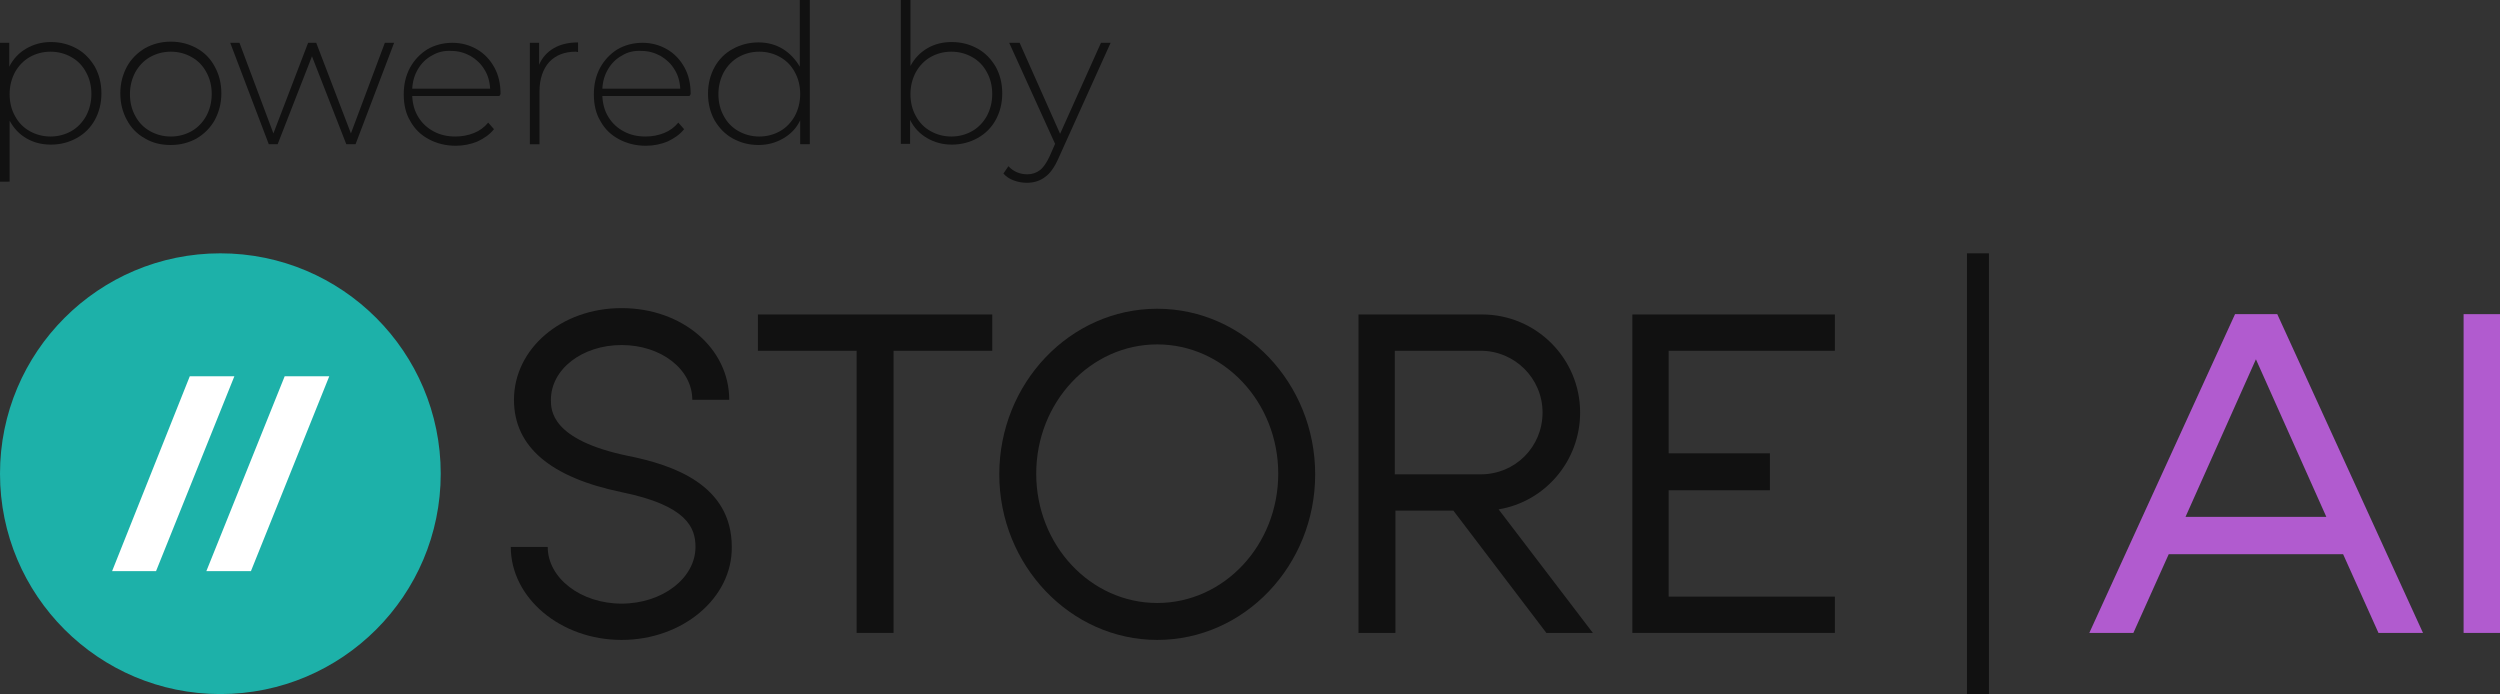 <?xml version="1.0" encoding="UTF-8"?>
<svg id="Shape_1_copy" data-name="Shape 1 copy" xmlns="http://www.w3.org/2000/svg" viewBox="0 0 392.532 108.976">
  <rect x="0" y="0" width="392.532" height="108.976" fill="#333333" stroke="none"/>
  <g>
    <path d="m12.049,7.629c1.211.666,2.119,1.635,2.846,2.846.666,1.211,1.029,2.604,1.029,4.178s-.363,2.967-1.029,4.178-1.635,2.18-2.846,2.846c-1.211.666-2.543,1.029-4.057,1.029-1.393,0-2.664-.303-3.815-.969-1.15-.666-1.998-1.574-2.664-2.785v9.567H0V6.721h1.453v3.754c.605-1.211,1.514-2.18,2.664-2.846,1.15-.666,2.422-1.029,3.875-1.029,1.514,0,2.846.363,4.057,1.029Zm-.848,12.957c.969-.545,1.756-1.393,2.301-2.361.545-1.029.848-2.18.848-3.451,0-1.332-.303-2.482-.848-3.451-.545-1.029-1.332-1.816-2.301-2.361-.969-.545-2.059-.848-3.27-.848s-2.301.303-3.27.848c-.969.545-1.756,1.393-2.301,2.361-.545,1.029-.848,2.18-.848,3.451,0,1.332.303,2.482.848,3.451.545,1.029,1.332,1.816,2.301,2.361s2.059.848,3.27.848,2.301-.303,3.27-.848Z" style="fill: #111;"/>
    <path d="m22.766,21.737c-1.211-.666-2.18-1.635-2.846-2.906-.666-1.211-1.029-2.604-1.029-4.178s.363-2.906,1.029-4.178c.666-1.211,1.635-2.18,2.846-2.906,1.211-.666,2.543-1.029,4.057-1.029s2.846.363,4.057,1.029,2.18,1.635,2.846,2.906c.666,1.211,1.029,2.604,1.029,4.178s-.363,2.906-1.029,4.178c-.666,1.211-1.635,2.18-2.846,2.906-1.211.666-2.543,1.029-4.057,1.029s-2.846-.303-4.057-1.029Zm7.326-1.15c.969-.545,1.756-1.393,2.301-2.361.545-1.029.848-2.18.848-3.451,0-1.332-.303-2.482-.848-3.451-.545-1.029-1.332-1.816-2.301-2.361-.969-.545-2.059-.848-3.27-.848s-2.301.303-3.27.848c-.969.545-1.756,1.393-2.301,2.361-.545,1.029-.848,2.18-.848,3.451,0,1.332.303,2.482.848,3.451.545,1.029,1.332,1.816,2.301,2.361s2.059.848,3.27.848c1.211,0,2.301-.303,3.27-.848Z" style="fill: #111;"/>
    <path d="m61.881,6.721l-6.055,15.924h-1.453l-5.389-13.805-5.389,13.805h-1.393l-6.055-15.924h1.453l5.328,14.229,5.449-14.229h1.272l5.449,14.229,5.328-14.229h1.453Z" style="fill: #111;"/>
    <path d="m78.41,15.077h-13.684c.061,1.272.363,2.361.969,3.33s1.393,1.695,2.422,2.24c1.029.545,2.119.787,3.391.787,1.029,0,1.998-.182,2.906-.545.908-.363,1.635-.908,2.24-1.635l.908,1.029c-.666.848-1.574,1.453-2.604,1.938-1.029.424-2.18.666-3.391.666-1.574,0-3.027-.363-4.238-1.029-1.272-.666-2.24-1.635-2.906-2.846-.727-1.211-1.029-2.604-1.029-4.178s.303-2.906.969-4.178c.666-1.211,1.574-2.18,2.725-2.906,1.15-.666,2.482-1.029,3.936-1.029s2.725.363,3.875,1.029,2.059,1.635,2.725,2.846.969,2.604.969,4.178l-.182.303Zm-10.596-6.358c-.908.484-1.635,1.211-2.18,2.119s-.848,1.938-.908,3.088h12.231c-.061-1.15-.363-2.18-.908-3.027-.545-.908-1.272-1.574-2.18-2.119-.908-.484-1.877-.787-3.027-.787-1.15-.061-2.119.182-3.027.727Z" style="fill: #111;"/>
    <path d="m86.948,7.569c1.029-.605,2.301-.908,3.815-.908v1.514l-.363-.061c-1.756,0-3.149.545-4.178,1.635-.969,1.09-1.514,2.664-1.514,4.602v8.295h-1.514V6.721h1.453v3.451c.484-1.15,1.272-1.998,2.301-2.604Z" style="fill: #111;"/>
    <path d="m108.261,15.077h-13.684c.061,1.272.363,2.361.969,3.33s1.393,1.695,2.422,2.24c1.029.545,2.119.787,3.391.787,1.029,0,1.998-.182,2.906-.545.908-.363,1.635-.908,2.24-1.635l.908,1.029c-.666.848-1.574,1.453-2.604,1.938-1.029.424-2.18.666-3.391.666-1.574,0-3.027-.363-4.238-1.029-1.272-.666-2.24-1.635-2.906-2.846-.727-1.211-1.029-2.604-1.029-4.178s.303-2.906.969-4.178c.666-1.211,1.574-2.18,2.725-2.906,1.15-.666,2.482-1.029,3.936-1.029s2.725.363,3.875,1.029,2.059,1.635,2.725,2.846.969,2.604.969,4.178l-.182.303Zm-10.596-6.358c-.908.484-1.635,1.211-2.18,2.119-.545.908-.848,1.938-.908,3.088h12.231c-.061-1.15-.363-2.18-.908-3.027-.545-.908-1.272-1.574-2.18-2.119-.908-.484-1.877-.787-3.027-.787-1.15-.061-2.18.182-3.027.727Z" style="fill: #111;"/>
    <path d="m127.152,0v22.645h-1.514v-3.754c-.605,1.272-1.514,2.18-2.664,2.846-1.15.666-2.422,1.029-3.875,1.029-1.514,0-2.846-.363-4.057-1.029-1.211-.666-2.119-1.635-2.846-2.846-.666-1.211-1.029-2.604-1.029-4.178s.363-2.967,1.029-4.178c.666-1.211,1.635-2.18,2.846-2.846,1.211-.666,2.543-1.029,4.057-1.029,1.453,0,2.725.363,3.815,1.029s1.998,1.635,2.664,2.785V0h1.574Zm-4.662,20.587c.969-.545,1.756-1.393,2.301-2.361.545-1.029.848-2.18.848-3.451,0-1.332-.303-2.482-.848-3.451-.545-1.029-1.332-1.816-2.301-2.361-.969-.545-2.059-.848-3.27-.848s-2.301.303-3.27.848c-.969.545-1.756,1.393-2.301,2.361-.545,1.029-.848,2.18-.848,3.451,0,1.332.303,2.482.848,3.451.545,1.029,1.332,1.816,2.301,2.361s2.059.848,3.27.848c1.211,0,2.301-.303,3.27-.848Z" style="fill: #111;"/>
    <path d="m153.491,7.629c1.211.666,2.119,1.635,2.846,2.846.666,1.211,1.029,2.604,1.029,4.178s-.363,2.967-1.029,4.178c-.666,1.211-1.635,2.18-2.846,2.846-1.211.666-2.543,1.029-4.057,1.029-1.453,0-2.725-.363-3.875-1.029-1.15-.666-2.059-1.635-2.664-2.846v3.754h-1.453V0h1.514v10.354c.605-1.15,1.514-2.119,2.664-2.785s2.422-.969,3.815-.969c1.514,0,2.846.363,4.057,1.029Zm-.848,12.957c.969-.545,1.756-1.393,2.301-2.361.545-1.029.848-2.18.848-3.451,0-1.332-.303-2.482-.848-3.451-.545-1.029-1.332-1.816-2.301-2.361-.969-.545-2.059-.848-3.27-.848s-2.301.303-3.27.848c-.969.545-1.756,1.393-2.301,2.361-.545,1.029-.848,2.18-.848,3.451,0,1.332.303,2.482.848,3.451.545,1.029,1.332,1.816,2.301,2.361s2.059.848,3.27.848c1.211,0,2.301-.303,3.27-.848Z" style="fill: #111;"/>
    <path d="m174.38,6.721l-8.174,18.104c-.605,1.393-1.332,2.422-2.119,2.967-.787.605-1.756.908-2.846.908-.727,0-1.393-.121-2.059-.363s-1.211-.605-1.635-1.09l.787-1.15c.787.848,1.816,1.272,2.967,1.272.787,0,1.453-.242,1.998-.666.545-.424,1.029-1.15,1.514-2.18l.848-1.938-7.205-15.864h1.635l6.358,14.289,6.418-14.289h1.514Z" style="fill: #111;"/>
  </g>
  <g>
    <circle cx="34.6" cy="74.376" r="34.6" style="fill: #1db1a9;"/>
    <polygon points="29.8 59.076 36.8 59.076 24.5 89.676 17.6 89.676 29.8 59.076" style="fill: #fff; fill-rule: evenodd;"/>
    <polygon points="44.7 59.076 51.7 59.076 39.4 89.676 32.4 89.676 44.7 59.076" style="fill: #fff; fill-rule: evenodd;"/>
    <polygon points="155.8 49.376 119 49.376 119 55.076 134.5 55.076 134.5 99.376 140.3 99.376 140.3 55.076 155.8 55.076 155.8 49.376" style="fill: #111;"/>
    <polygon points="288.1 55.076 288.1 49.376 256.3 49.376 256.3 99.376 288.1 99.376 288.1 93.676 262 93.676 262 76.976 277.9 76.976 277.9 71.176 262 71.176 262 55.076 288.1 55.076" style="fill: #111;"/>
    <path d="m242.8,99.376h7.3l-14.8-19.4c7.3-1.2,12.8-7.6,12.8-15.2,0-8.5-6.9-15.4-15.4-15.4h-19.4v50h5.8v-19.2h9.1l14.6,19.2Zm-23.8-44.3h13.5c5.3,0,9.7,4.3,9.7,9.7s-4.3,9.7-9.7,9.7h-13.5v-19.4Z" style="fill: #111;"/>
    <path d="m181.7,100.476c-13.6,0-24.8-11.7-24.8-26s11.1-26,24.8-26,24.8,11.7,24.8,26-11.1,26-24.8,26Zm0-46.4c-10.5,0-19,9.1-19,20.3s8.5,20.3,19,20.3,19-9.1,19-20.3-8.5-20.3-19-20.3Z" style="fill: #111;"/>
    <path d="m97.6,100.476c-9.6,0-17.4-6.6-17.4-14.6h5.8c0,4.9,5.2,8.9,11.6,8.9s11.6-4,11.6-8.9c0-3-1.3-6.5-11.6-8.6-11.1-2.3-16.9-7.1-16.9-14.5,0-8,7.4-14.4,16.9-14.4s16.9,6.3,16.9,14.4h-5.8c0-4.8-4.9-8.6-11.1-8.6s-11.1,3.8-11.1,8.6c0,1.6,0,6.3,12.1,8.8,7,1.4,16.3,4.5,16.3,14.3.1,8-7.7,14.6-17.3,14.6Z" style="fill: #111;"/>
    <path d="m308.837,39.776h3.452v69.2h-3.452V39.776Z" style="fill: #111;"/>
  </g>
  <g>
    <path d="m357.559,49.326h-6.63l-22.881,50.05h6.918l5.554-12.364h27.377l5.555,12.364h6.988l-22.88-50.05Zm-14.408,31.833l11.057-24.747,11.058,24.747h-22.115Z" style="fill: #b15bcf;"/>
    <rect x="386.817" y="49.326" width="5.731" height="50.05" style="fill: #b15bcf;"/>
  </g>
</svg>